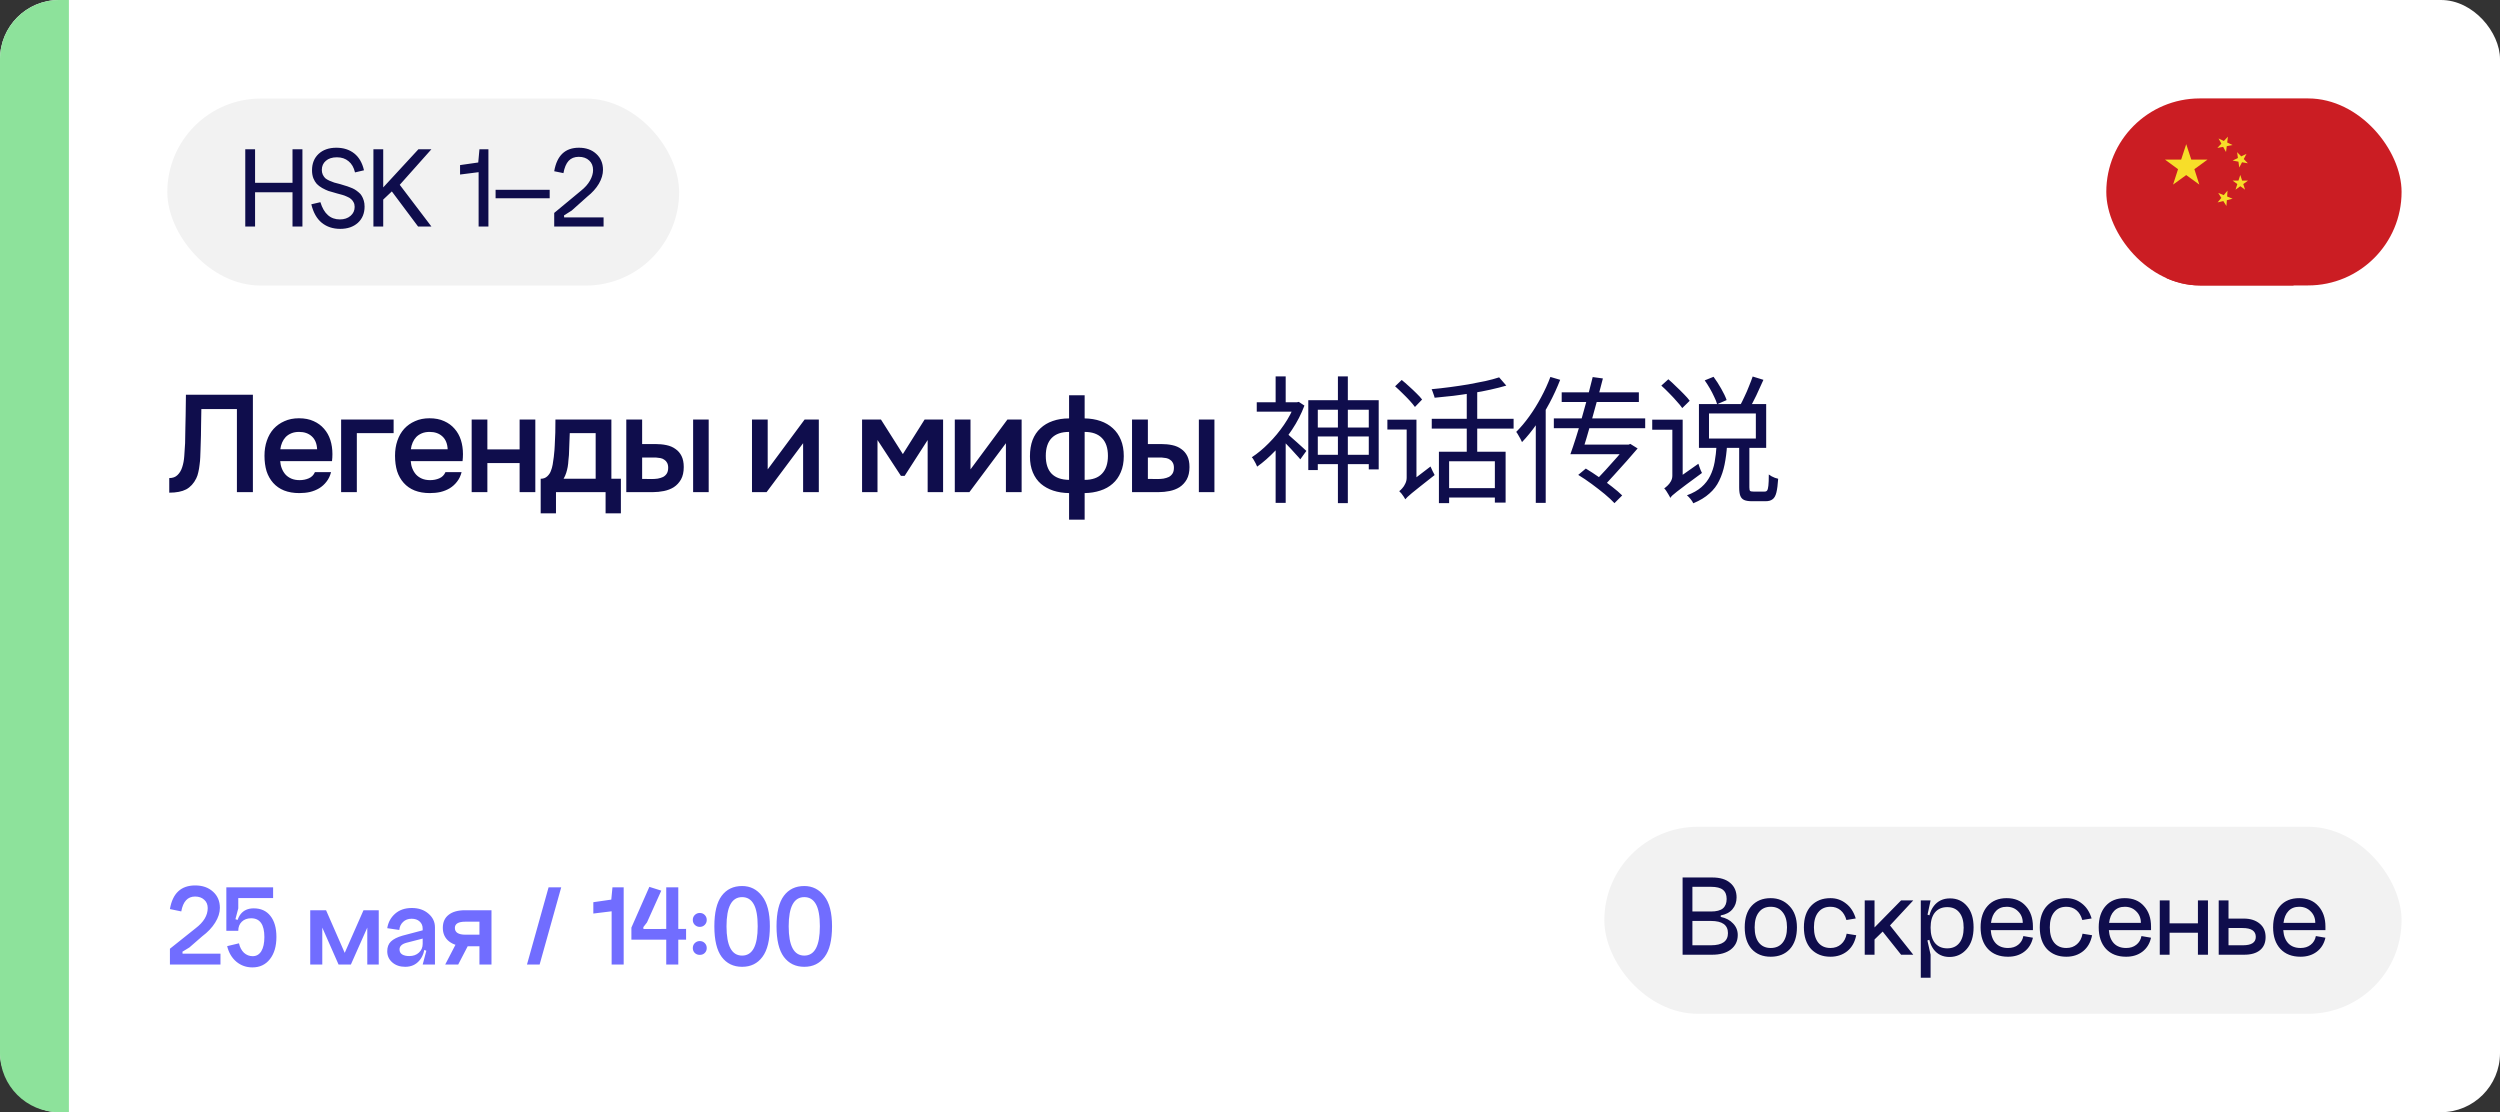 <?xml version="1.0" encoding="UTF-8"?> <svg xmlns="http://www.w3.org/2000/svg" width="254" height="113" viewBox="0 0 254 113" fill="none"><rect x="0" y="0" width="254" height="113" fill="#333333" stroke="none"/><rect width="254" height="113" rx="6" fill="white"></rect><g clip-path="url(#clip0_6144_9761)"><rect x="214" y="10" width="30" height="19" rx="9.5" fill="#CB1D23"></rect><g clip-path="url(#clip1_6144_9761)"><path d="M234.071 28.071C237.976 24.166 237.976 17.834 234.071 13.929C230.165 10.024 223.834 10.024 219.928 13.929C216.023 17.834 216.023 24.166 219.928 28.071C223.834 31.976 230.165 31.976 234.071 28.071Z" fill="#CB1D23"></path><path d="M220.784 18.755L221.289 17.189L219.962 16.215L221.607 16.212L222.121 14.648L222.632 16.212L224.279 16.218L222.949 17.189L223.452 18.755L222.119 17.787L220.784 18.755Z" fill="#F7DE29"></path><path d="M225.373 19.6L225.93 19.826L226.316 19.365L226.275 19.963L226.83 20.189L226.249 20.337L226.205 20.928L225.887 20.424L225.307 20.565L225.689 20.108L225.373 19.6Z" fill="#F7DE29"></path><path d="M228.382 16.59L227.791 16.486L227.508 17.016L227.425 16.424L226.834 16.314L227.372 16.054L227.29 15.459L227.708 15.888L228.246 15.628L227.965 16.158L228.382 16.59Z" fill="#F7DE29"></path><path d="M227.13 19.271L227.312 18.701L226.829 18.347H227.429L227.613 17.777L227.8 18.347H228.4L227.916 18.701L228.098 19.271L227.613 18.92L227.13 19.271Z" fill="#F7DE29"></path><path d="M225.403 14.069L225.946 14.323L226.355 13.884L226.284 14.479L226.826 14.736L226.239 14.849L226.164 15.444L225.872 14.921L225.285 15.03L225.692 14.592L225.403 14.069Z" fill="#F7DE29"></path></g></g><path d="M0 6C0 2.686 2.686 0 6 0H7V113H6C2.686 113 0 110.314 0 107V6Z" fill="#8DE29B"></path><path d="M24.07 50V41.558H20.458C20.449 41.847 20.444 42.113 20.444 42.356C20.444 42.589 20.439 42.865 20.43 43.182C20.43 43.499 20.425 43.859 20.416 44.26C20.407 44.661 20.393 45.128 20.374 45.66C20.374 45.912 20.365 46.173 20.346 46.444C20.337 46.705 20.313 46.967 20.276 47.228C20.248 47.489 20.206 47.737 20.15 47.97C20.103 48.203 20.033 48.413 19.94 48.6C19.688 49.113 19.347 49.487 18.918 49.72C18.489 49.944 17.915 50.056 17.196 50.056V48.572C17.551 48.572 17.831 48.469 18.036 48.264C18.251 48.059 18.409 47.793 18.512 47.466C18.624 47.13 18.694 46.752 18.722 46.332C18.759 45.903 18.787 45.469 18.806 45.03C18.815 44.433 18.825 43.905 18.834 43.448C18.843 42.981 18.853 42.557 18.862 42.174C18.871 41.791 18.876 41.437 18.876 41.11C18.876 40.774 18.881 40.438 18.89 40.102H25.694V50H24.07ZM28.468 46.85C28.486 47.121 28.542 47.373 28.636 47.606C28.729 47.839 28.855 48.045 29.014 48.222C29.172 48.39 29.368 48.525 29.602 48.628C29.844 48.731 30.124 48.782 30.442 48.782C30.778 48.782 31.086 48.721 31.366 48.6C31.655 48.479 31.865 48.269 31.996 47.97H33.634C33.54 48.343 33.386 48.665 33.172 48.936C32.966 49.207 32.719 49.431 32.43 49.608C32.15 49.776 31.837 49.902 31.492 49.986C31.156 50.061 30.796 50.098 30.414 50.098C29.826 50.098 29.308 50.009 28.86 49.832C28.421 49.655 28.052 49.398 27.754 49.062C27.455 48.726 27.231 48.329 27.082 47.872C26.942 47.405 26.872 46.883 26.872 46.304C26.872 45.744 26.951 45.235 27.11 44.778C27.268 44.311 27.497 43.91 27.796 43.574C28.104 43.238 28.472 42.977 28.902 42.79C29.331 42.594 29.821 42.496 30.372 42.496C30.95 42.496 31.45 42.594 31.87 42.79C32.29 42.977 32.64 43.233 32.92 43.56C33.209 43.887 33.424 44.269 33.564 44.708C33.704 45.147 33.774 45.623 33.774 46.136C33.774 46.379 33.76 46.617 33.732 46.85H28.468ZM32.22 45.646C32.192 45.067 32.01 44.629 31.674 44.33C31.347 44.031 30.918 43.882 30.386 43.882C30.087 43.882 29.826 43.929 29.602 44.022C29.378 44.115 29.186 44.241 29.028 44.4C28.878 44.559 28.757 44.745 28.664 44.96C28.57 45.175 28.51 45.403 28.482 45.646H32.22ZM34.658 50V42.622H39.992V44.008H36.254V50H34.658ZM41.731 46.85C41.749 47.121 41.805 47.373 41.899 47.606C41.992 47.839 42.118 48.045 42.277 48.222C42.435 48.39 42.631 48.525 42.865 48.628C43.107 48.731 43.387 48.782 43.705 48.782C44.041 48.782 44.349 48.721 44.629 48.6C44.918 48.479 45.128 48.269 45.259 47.97H46.897C46.803 48.343 46.649 48.665 46.435 48.936C46.229 49.207 45.982 49.431 45.693 49.608C45.413 49.776 45.1 49.902 44.755 49.986C44.419 50.061 44.059 50.098 43.677 50.098C43.089 50.098 42.571 50.009 42.123 49.832C41.684 49.655 41.315 49.398 41.017 49.062C40.718 48.726 40.494 48.329 40.345 47.872C40.205 47.405 40.135 46.883 40.135 46.304C40.135 45.744 40.214 45.235 40.373 44.778C40.531 44.311 40.76 43.91 41.059 43.574C41.367 43.238 41.735 42.977 42.165 42.79C42.594 42.594 43.084 42.496 43.635 42.496C44.213 42.496 44.713 42.594 45.133 42.79C45.553 42.977 45.903 43.233 46.183 43.56C46.472 43.887 46.687 44.269 46.827 44.708C46.967 45.147 47.037 45.623 47.037 46.136C47.037 46.379 47.023 46.617 46.995 46.85H41.731ZM45.483 45.646C45.455 45.067 45.273 44.629 44.937 44.33C44.61 44.031 44.181 43.882 43.649 43.882C43.35 43.882 43.089 43.929 42.865 44.022C42.641 44.115 42.449 44.241 42.291 44.4C42.141 44.559 42.02 44.745 41.927 44.96C41.833 45.175 41.773 45.403 41.745 45.646H45.483ZM47.921 50V42.622H49.517V45.66H52.793V42.622H54.389V50H52.793V47.046H49.517V50H47.921ZM56.362 45.254C56.39 44.806 56.409 44.372 56.418 43.952C56.427 43.523 56.432 43.079 56.432 42.622H62.116V48.642H63.082V52.156H61.528V50H56.488V52.156H54.934V48.642C55.205 48.642 55.429 48.558 55.606 48.39C55.793 48.213 55.919 48.017 55.984 47.802C56.049 47.653 56.105 47.452 56.152 47.2C56.199 46.939 56.236 46.682 56.264 46.43C56.292 46.178 56.315 45.945 56.334 45.73C56.353 45.515 56.362 45.357 56.362 45.254ZM60.52 44.008H57.888C57.869 44.344 57.855 44.708 57.846 45.1C57.837 45.492 57.823 45.87 57.804 46.234C57.785 46.411 57.767 46.603 57.748 46.808C57.739 47.013 57.715 47.223 57.678 47.438C57.641 47.643 57.589 47.849 57.524 48.054C57.459 48.259 57.37 48.455 57.258 48.642H60.52V44.008ZM63.631 42.622H65.241V45.114H66.571C66.982 45.114 67.364 45.151 67.719 45.226C68.074 45.301 68.377 45.431 68.629 45.618C68.89 45.795 69.096 46.033 69.245 46.332C69.394 46.631 69.469 47.004 69.469 47.452C69.469 47.956 69.376 48.376 69.189 48.712C69.002 49.039 68.76 49.3 68.461 49.496C68.162 49.683 67.826 49.813 67.453 49.888C67.08 49.963 66.711 50 66.347 50H63.631V42.622ZM70.421 50V42.622H72.003V50H70.421ZM66.207 48.67C66.412 48.67 66.618 48.656 66.823 48.628C67.028 48.591 67.21 48.535 67.369 48.46C67.528 48.376 67.654 48.259 67.747 48.11C67.84 47.961 67.887 47.765 67.887 47.522C67.887 47.317 67.85 47.149 67.775 47.018C67.71 46.887 67.616 46.785 67.495 46.71C67.383 46.626 67.252 46.57 67.103 46.542C66.954 46.514 66.804 46.495 66.655 46.486H65.241V48.656L66.207 48.67ZM77.886 50H76.402V42.622H77.998V47.69L81.75 42.622H83.192V50H81.596V45.03C81.586 45.049 80.35 46.705 77.886 50ZM87.586 42.622H89.504L91.73 46.136L93.942 42.622H95.818V50H94.25V44.708L91.912 48.348H91.534L89.154 44.708V50H87.586V42.622ZM98.491 50H97.007V42.622H98.603V47.69L102.355 42.622H103.797V50H102.201V45.03C102.191 45.049 100.955 46.705 98.491 50ZM108.618 40.158H110.2V42.51C110.788 42.519 111.325 42.608 111.81 42.776C112.295 42.944 112.711 43.187 113.056 43.504C113.411 43.821 113.686 44.218 113.882 44.694C114.078 45.161 114.176 45.711 114.176 46.346C114.176 46.971 114.073 47.517 113.868 47.984C113.672 48.451 113.397 48.838 113.042 49.146C112.697 49.454 112.277 49.687 111.782 49.846C111.297 50.005 110.769 50.089 110.2 50.098V52.8H108.618V50.098C108.03 50.089 107.493 50.005 107.008 49.846C106.532 49.687 106.117 49.459 105.762 49.16C105.407 48.852 105.132 48.465 104.936 47.998C104.74 47.531 104.642 46.99 104.642 46.374C104.642 45.739 104.731 45.184 104.908 44.708C105.095 44.232 105.361 43.835 105.706 43.518C106.051 43.191 106.467 42.944 106.952 42.776C107.447 42.599 108.002 42.51 108.618 42.51V40.158ZM110.2 48.754C110.984 48.754 111.572 48.544 111.964 48.124C112.365 47.704 112.566 47.102 112.566 46.318C112.566 45.515 112.361 44.909 111.95 44.498C111.549 44.087 110.965 43.882 110.2 43.882V48.754ZM108.618 43.882C107.843 43.882 107.255 44.087 106.854 44.498C106.453 44.909 106.252 45.515 106.252 46.318C106.252 47.111 106.448 47.713 106.84 48.124C107.241 48.535 107.834 48.745 108.618 48.754V43.882ZM115.014 42.622H116.624V45.114H117.954C118.364 45.114 118.747 45.151 119.102 45.226C119.456 45.301 119.76 45.431 120.012 45.618C120.273 45.795 120.478 46.033 120.628 46.332C120.777 46.631 120.852 47.004 120.852 47.452C120.852 47.956 120.758 48.376 120.572 48.712C120.385 49.039 120.142 49.3 119.844 49.496C119.545 49.683 119.209 49.813 118.836 49.888C118.462 49.963 118.094 50 117.73 50H115.014V42.622ZM121.804 50V42.622H123.386V50H121.804ZM117.59 48.67C117.795 48.67 118 48.656 118.206 48.628C118.411 48.591 118.593 48.535 118.752 48.46C118.91 48.376 119.036 48.259 119.13 48.11C119.223 47.961 119.27 47.765 119.27 47.522C119.27 47.317 119.232 47.149 119.158 47.018C119.092 46.887 118.999 46.785 118.878 46.71C118.766 46.626 118.635 46.57 118.486 46.542C118.336 46.514 118.187 46.495 118.038 46.486H116.624V48.656L117.59 48.67ZM133.44 43.434H139.586V44.344H133.44V43.434ZM133.426 46.206H139.74V47.158H133.426V46.206ZM135.932 38.24H136.94V51.12H135.932V38.24ZM132.922 40.662H140.076V47.69H139.068V41.628H133.888V47.76H132.922V40.662ZM127.686 40.872H131.914V41.824H127.686V40.872ZM129.604 38.24H130.626V41.348H129.604V38.24ZM130.738 44.05C130.841 44.115 130.981 44.232 131.158 44.4C131.345 44.559 131.546 44.736 131.76 44.932C131.975 45.119 132.171 45.296 132.348 45.464C132.526 45.623 132.652 45.739 132.726 45.814L132.11 46.668C132.008 46.537 131.868 46.379 131.69 46.192C131.522 46.005 131.34 45.805 131.144 45.59C130.948 45.375 130.762 45.179 130.584 45.002C130.407 44.825 130.262 44.68 130.15 44.568L130.738 44.05ZM131.55 40.872H131.76L131.956 40.83L132.53 41.208C132.213 42.057 131.793 42.874 131.27 43.658C130.757 44.433 130.192 45.142 129.576 45.786C128.96 46.43 128.344 46.971 127.728 47.41C127.691 47.307 127.64 47.195 127.574 47.074C127.509 46.953 127.444 46.836 127.378 46.724C127.313 46.603 127.248 46.514 127.182 46.458C127.77 46.075 128.344 45.599 128.904 45.03C129.474 44.461 129.992 43.835 130.458 43.154C130.925 42.473 131.289 41.782 131.55 41.082V40.872ZM129.604 45.072L130.626 43.826V51.092H129.604V45.072ZM152.312 38.338L153.04 39.178C152.564 39.318 152.032 39.453 151.444 39.584C150.866 39.715 150.254 39.831 149.61 39.934C148.966 40.037 148.318 40.13 147.664 40.214C147.011 40.289 146.376 40.354 145.76 40.41C145.732 40.289 145.686 40.144 145.62 39.976C145.564 39.799 145.508 39.654 145.452 39.542C146.059 39.486 146.68 39.416 147.314 39.332C147.949 39.248 148.574 39.155 149.19 39.052C149.806 38.94 150.38 38.828 150.912 38.716C151.454 38.595 151.92 38.469 152.312 38.338ZM145.466 42.552H153.782V43.546H145.466V42.552ZM146.194 45.898H152.97V51.064H151.878V46.864H147.23V51.12H146.194V45.898ZM146.768 49.594H152.368V50.546H146.768V49.594ZM149.022 39.486H150.086V46.444H149.022V39.486ZM141.742 39.248L142.414 38.604C142.657 38.8 142.909 39.019 143.17 39.262C143.432 39.495 143.679 39.729 143.912 39.962C144.155 40.195 144.346 40.405 144.486 40.592L143.758 41.348C143.618 41.152 143.436 40.933 143.212 40.69C142.988 40.447 142.746 40.2 142.484 39.948C142.232 39.696 141.985 39.463 141.742 39.248ZM142.778 50.728L142.568 49.748L142.834 49.314L145.34 47.396C145.396 47.527 145.466 47.681 145.55 47.858C145.634 48.035 145.704 48.171 145.76 48.264C145.163 48.731 144.678 49.113 144.304 49.412C143.94 49.701 143.656 49.93 143.45 50.098C143.245 50.266 143.096 50.397 143.002 50.49C142.909 50.583 142.834 50.663 142.778 50.728ZM140.958 42.636H143.45V43.644H140.958V42.636ZM142.778 50.728C142.741 50.653 142.685 50.56 142.61 50.448C142.545 50.345 142.47 50.243 142.386 50.14C142.302 50.037 142.228 49.958 142.162 49.902C142.256 49.837 142.358 49.739 142.47 49.608C142.592 49.477 142.694 49.319 142.778 49.132C142.872 48.945 142.918 48.745 142.918 48.53V42.636H143.912V49.398C143.912 49.398 143.852 49.449 143.73 49.552C143.618 49.645 143.488 49.767 143.338 49.916C143.198 50.056 143.068 50.201 142.946 50.35C142.834 50.499 142.778 50.625 142.778 50.728ZM157.52 38.296L158.514 38.59C158.206 39.383 157.847 40.167 157.436 40.942C157.026 41.707 156.582 42.431 156.106 43.112C155.63 43.793 155.14 44.395 154.636 44.918C154.599 44.834 154.548 44.727 154.482 44.596C154.417 44.465 154.342 44.335 154.258 44.204C154.184 44.064 154.114 43.957 154.048 43.882C154.506 43.425 154.949 42.897 155.378 42.3C155.808 41.703 156.204 41.063 156.568 40.382C156.942 39.691 157.259 38.996 157.52 38.296ZM156.036 41.894L157.03 40.886L157.044 40.9V51.092H156.036V41.894ZM160.432 45.17H165.626V46.15H160.432V45.17ZM165.276 45.17H165.472L165.64 45.1L166.382 45.562C166.056 45.945 165.687 46.369 165.276 46.836C164.866 47.303 164.441 47.774 164.002 48.25C163.573 48.717 163.158 49.169 162.756 49.608L161.888 49.076C162.29 48.656 162.705 48.213 163.134 47.746C163.564 47.279 163.965 46.831 164.338 46.402C164.721 45.963 165.034 45.595 165.276 45.296V45.17ZM161.818 38.31L162.854 38.45C162.696 39.075 162.523 39.738 162.336 40.438C162.15 41.129 161.958 41.824 161.762 42.524C161.566 43.224 161.375 43.887 161.188 44.512C161.002 45.137 160.829 45.683 160.67 46.15H159.55C159.728 45.655 159.919 45.086 160.124 44.442C160.33 43.798 160.53 43.121 160.726 42.412C160.932 41.703 161.128 40.998 161.314 40.298C161.501 39.589 161.669 38.926 161.818 38.31ZM158.668 39.864H166.508V40.844H158.668V39.864ZM157.87 42.51H167.152V43.504H157.87V42.51ZM160.348 48.25L161.118 47.606C161.566 47.877 162.024 48.175 162.49 48.502C162.966 48.829 163.405 49.151 163.806 49.468C164.217 49.785 164.553 50.075 164.814 50.336L164.03 51.12C163.778 50.849 163.447 50.541 163.036 50.196C162.626 49.86 162.187 49.519 161.72 49.174C161.254 48.829 160.796 48.521 160.348 48.25ZM168.79 39.178L169.504 38.534C169.756 38.749 170.018 38.991 170.288 39.262C170.568 39.523 170.83 39.78 171.072 40.032C171.324 40.284 171.525 40.513 171.674 40.718L170.918 41.46C170.778 41.255 170.587 41.021 170.344 40.76C170.111 40.489 169.854 40.214 169.574 39.934C169.304 39.654 169.042 39.402 168.79 39.178ZM167.866 42.636H170.512V43.658H167.866V42.636ZM169.7 50.588L169.476 49.524L169.77 49.076L172.556 47.116C172.594 47.219 172.631 47.331 172.668 47.452C172.706 47.564 172.748 47.676 172.794 47.788C172.841 47.9 172.883 47.989 172.92 48.054C172.258 48.53 171.726 48.922 171.324 49.23C170.923 49.529 170.61 49.767 170.386 49.944C170.172 50.112 170.013 50.243 169.91 50.336C169.817 50.429 169.747 50.513 169.7 50.588ZM169.7 50.588C169.663 50.495 169.607 50.387 169.532 50.266C169.467 50.145 169.392 50.023 169.308 49.902C169.234 49.781 169.159 49.687 169.084 49.622C169.178 49.557 169.29 49.463 169.42 49.342C169.551 49.221 169.663 49.076 169.756 48.908C169.859 48.731 169.91 48.539 169.91 48.334V42.636H170.96V49.3C170.96 49.3 170.918 49.333 170.834 49.398C170.75 49.454 170.643 49.533 170.512 49.636C170.391 49.729 170.265 49.832 170.134 49.944C170.013 50.056 169.91 50.168 169.826 50.28C169.742 50.392 169.7 50.495 169.7 50.588ZM173.2 38.646L174.096 38.282C174.367 38.646 174.628 39.052 174.88 39.5C175.132 39.939 175.314 40.321 175.426 40.648L174.46 41.068C174.404 40.853 174.306 40.606 174.166 40.326C174.036 40.037 173.886 39.747 173.718 39.458C173.55 39.169 173.378 38.898 173.2 38.646ZM178.072 38.254L179.164 38.59C178.94 39.103 178.698 39.635 178.436 40.186C178.175 40.727 177.928 41.194 177.694 41.586L176.77 41.236C176.92 40.965 177.074 40.657 177.232 40.312C177.4 39.967 177.554 39.612 177.694 39.248C177.844 38.884 177.97 38.553 178.072 38.254ZM173.634 42.006V44.554H178.394V42.006H173.634ZM172.612 41.054H179.444V45.506H172.612V41.054ZM174.404 45.254H175.468C175.422 45.954 175.338 46.603 175.216 47.2C175.095 47.797 174.913 48.343 174.67 48.838C174.437 49.333 174.106 49.767 173.676 50.14C173.256 50.523 172.71 50.854 172.038 51.134C171.982 51.003 171.889 50.859 171.758 50.7C171.628 50.541 171.506 50.415 171.394 50.322C172.001 50.098 172.491 49.823 172.864 49.496C173.247 49.16 173.541 48.782 173.746 48.362C173.961 47.933 174.115 47.461 174.208 46.948C174.302 46.425 174.367 45.861 174.404 45.254ZM176.7 45.184H177.736V49.51C177.736 49.697 177.76 49.818 177.806 49.874C177.862 49.921 177.974 49.944 178.142 49.944C178.18 49.944 178.25 49.944 178.352 49.944C178.455 49.944 178.567 49.944 178.688 49.944C178.819 49.944 178.94 49.944 179.052 49.944C179.164 49.944 179.244 49.944 179.29 49.944C179.402 49.944 179.486 49.907 179.542 49.832C179.598 49.757 179.64 49.594 179.668 49.342C179.696 49.09 179.71 48.712 179.71 48.208C179.794 48.264 179.888 48.325 179.99 48.39C180.102 48.446 180.214 48.497 180.326 48.544C180.448 48.581 180.56 48.614 180.662 48.642C180.625 49.239 180.564 49.706 180.48 50.042C180.396 50.378 180.266 50.607 180.088 50.728C179.92 50.859 179.687 50.924 179.388 50.924C179.342 50.924 179.253 50.924 179.122 50.924C178.992 50.924 178.847 50.924 178.688 50.924C178.539 50.924 178.399 50.924 178.268 50.924C178.138 50.924 178.044 50.924 177.988 50.924C177.652 50.924 177.391 50.882 177.204 50.798C177.018 50.714 176.887 50.569 176.812 50.364C176.738 50.168 176.7 49.888 176.7 49.524V45.184Z" fill="#0F0D4C"></path><rect x="17" y="10.013" width="52" height="19" rx="9.5" fill="#F2F2F2"></rect><path d="M25.411 18.573H30.103V19.533H25.411V18.573ZM29.719 15.165H30.727V23.013H29.719V15.165ZM24.919 15.165H25.915V23.013H24.919V15.165ZM37.041 20.985C37.041 21.673 36.813 22.225 36.358 22.641C35.901 23.049 35.306 23.253 34.569 23.253C33.825 23.253 33.197 23.045 32.685 22.629C32.181 22.213 31.829 21.589 31.63 20.757L32.553 20.541C32.906 21.709 33.566 22.293 34.533 22.293C34.974 22.293 35.334 22.173 35.614 21.933C35.894 21.693 36.033 21.389 36.033 21.021C36.033 20.845 35.998 20.689 35.925 20.553C35.853 20.417 35.77 20.309 35.673 20.229C35.586 20.141 35.446 20.057 35.254 19.977C35.062 19.889 34.901 19.829 34.773 19.797C34.645 19.757 34.453 19.705 34.197 19.641C34.142 19.625 34.102 19.613 34.078 19.605C33.797 19.533 33.562 19.465 33.37 19.401C33.178 19.329 32.965 19.229 32.733 19.101C32.51 18.973 32.325 18.833 32.181 18.681C32.045 18.529 31.93 18.337 31.834 18.105C31.745 17.865 31.701 17.597 31.701 17.301C31.701 16.605 31.925 16.049 32.373 15.633C32.822 15.217 33.422 15.009 34.173 15.009C34.894 15.009 35.498 15.201 35.986 15.585C36.474 15.969 36.806 16.541 36.981 17.301L36.069 17.517C35.95 17.013 35.73 16.633 35.41 16.377C35.097 16.113 34.706 15.981 34.233 15.981C33.754 15.981 33.377 16.101 33.105 16.341C32.834 16.573 32.697 16.881 32.697 17.265C32.697 17.441 32.73 17.601 32.794 17.745C32.865 17.889 32.95 18.009 33.045 18.105C33.15 18.193 33.289 18.277 33.465 18.357C33.65 18.437 33.813 18.501 33.958 18.549C34.109 18.597 34.309 18.649 34.557 18.705C34.766 18.769 34.934 18.821 35.062 18.861C35.19 18.893 35.353 18.949 35.553 19.029C35.754 19.101 35.913 19.173 36.033 19.245C36.154 19.317 36.285 19.413 36.429 19.533C36.574 19.645 36.681 19.769 36.754 19.905C36.834 20.033 36.901 20.189 36.958 20.373C37.014 20.557 37.041 20.761 37.041 20.985ZM37.939 15.165H38.935V19.041L42.511 15.165H43.831L40.615 18.777L43.831 23.013H42.475L39.811 19.449L38.935 20.277V23.013H37.939V15.165ZM49.623 23.013H48.627V17.493L46.742 17.733V16.773L48.59 16.509L48.711 15.165H49.623V23.013ZM50.352 19.281H55.848V20.145H50.352V19.281ZM57.304 21.885L57.316 22.089H61.324V23.013H56.308V21.633L59.044 19.365C59.436 19.053 59.736 18.713 59.944 18.345C60.152 17.977 60.256 17.621 60.256 17.277C60.256 16.869 60.124 16.545 59.86 16.305C59.596 16.057 59.244 15.933 58.804 15.933C58.372 15.933 58.028 16.069 57.772 16.341C57.524 16.613 57.348 17.029 57.244 17.589L56.308 17.397C56.58 15.805 57.416 15.009 58.816 15.009C59.544 15.009 60.132 15.217 60.58 15.633C61.036 16.049 61.264 16.589 61.264 17.253C61.264 17.717 61.124 18.189 60.844 18.669C60.564 19.141 60.172 19.577 59.668 19.977L58.084 21.393L57.304 21.885Z" fill="#0F0D4C"></path><path d="M18.536 96.692L18.548 96.896H22.4V98H17.264V96.392L19.868 94.316C20.692 93.692 21.104 93.008 21.104 92.264C21.104 91.904 20.984 91.62 20.744 91.412C20.512 91.196 20.204 91.088 19.82 91.088C19.068 91.088 18.6 91.592 18.416 92.6L17.264 92.36C17.536 90.76 18.392 89.96 19.832 89.96C20.576 89.96 21.18 90.172 21.644 90.596C22.108 91.012 22.34 91.56 22.34 92.24C22.34 92.728 22.18 93.228 21.86 93.74C21.548 94.244 21.108 94.708 20.54 95.132L19.244 96.26L18.536 96.692ZM22.996 94.568V90.152L24.208 90.2V92.288L23.92 93.392L24.208 93.488V94.568H22.996ZM22.996 90.152H27.748V91.244H23.128L22.996 90.152ZM24.208 94.568L23.992 94.556C23.992 93.828 24.144 93.268 24.448 92.876C24.76 92.484 25.204 92.288 25.78 92.288C26.508 92.288 27.072 92.544 27.472 93.056C27.88 93.568 28.084 94.28 28.084 95.192C28.084 96.136 27.864 96.888 27.424 97.448C26.984 98.008 26.392 98.288 25.648 98.288C25.024 98.288 24.48 98.096 24.016 97.712C23.552 97.32 23.24 96.792 23.08 96.128L24.28 95.84C24.368 96.24 24.536 96.56 24.784 96.8C25.04 97.032 25.336 97.148 25.672 97.148C26.048 97.148 26.34 96.98 26.548 96.644C26.756 96.3 26.86 95.82 26.86 95.204C26.86 93.932 26.412 93.296 25.516 93.296C25.124 93.296 24.808 93.412 24.568 93.644C24.328 93.876 24.208 94.184 24.208 94.568ZM35.648 98H34.4L32.744 94.244V98H31.52V92.48H33.128L35.024 96.812L36.932 92.48H38.48V98H37.316V94.244L35.648 98ZM40.592 96.464C40.592 96.688 40.68 96.856 40.856 96.968C41.04 97.08 41.28 97.136 41.576 97.136C41.984 97.136 42.312 97.02 42.56 96.788C42.816 96.556 42.944 96.26 42.944 95.9H43.16C43.16 96.604 42.976 97.168 42.608 97.592C42.248 98.016 41.768 98.228 41.168 98.228C40.64 98.228 40.204 98.08 39.86 97.784C39.516 97.488 39.344 97.108 39.344 96.644C39.344 96.228 39.468 95.9 39.716 95.66C39.972 95.412 40.368 95.212 40.904 95.06L42.944 94.52V95.36L41.312 95.78C40.832 95.908 40.592 96.136 40.592 96.464ZM44.192 98H42.944L43.316 96.596L42.944 96.44V94.352C42.944 94.048 42.84 93.804 42.632 93.62C42.432 93.436 42.16 93.344 41.816 93.344C41.464 93.344 41.176 93.452 40.952 93.668C40.728 93.876 40.6 94.148 40.568 94.484L39.344 94.304C39.44 93.704 39.708 93.212 40.148 92.828C40.588 92.444 41.152 92.252 41.84 92.252C42.528 92.252 43.092 92.444 43.532 92.828C43.972 93.204 44.192 93.668 44.192 94.22V98ZM45.231 98L46.503 95.552H47.823L46.551 98H45.231ZM48.711 93.644H47.271C46.567 93.644 46.215 93.856 46.215 94.28C46.215 94.736 46.575 94.964 47.295 94.964H48.711V93.644ZM48.711 98V96.14H47.295C46.607 96.14 46.051 95.976 45.627 95.648C45.203 95.312 44.991 94.852 44.991 94.268C44.991 93.692 45.187 93.252 45.579 92.948C45.971 92.636 46.527 92.48 47.247 92.48H49.935V98H48.711ZM55.736 90.152H57.02L54.824 98H53.54L55.736 90.152ZM63.366 98H62.142V92.588L60.282 92.816V91.664L62.106 91.4L62.226 90.152H63.366V98ZM67.186 90.488L65.734 93.716L65.362 94.196L65.374 94.388L69.706 94.376V95.468H64.15V94.244L65.974 90.104L67.186 90.488ZM68.914 98H67.69V90.152H68.914V98ZM70.593 93.968C70.457 93.832 70.389 93.664 70.389 93.464C70.389 93.264 70.457 93.096 70.593 92.96C70.737 92.824 70.905 92.756 71.097 92.756C71.297 92.756 71.465 92.824 71.601 92.96C71.737 93.096 71.805 93.264 71.805 93.464C71.805 93.664 71.737 93.832 71.601 93.968C71.465 94.104 71.297 94.172 71.097 94.172C70.905 94.172 70.737 94.104 70.593 93.968ZM70.593 96.824C70.457 96.688 70.389 96.52 70.389 96.32C70.389 96.12 70.457 95.952 70.593 95.816C70.737 95.68 70.905 95.612 71.097 95.612C71.297 95.612 71.465 95.68 71.601 95.816C71.737 95.952 71.805 96.12 71.805 96.32C71.805 96.52 71.737 96.688 71.601 96.824C71.473 96.952 71.305 97.016 71.097 97.016C70.897 97.016 70.729 96.952 70.593 96.824ZM73.814 94.112C73.814 96.096 74.342 97.088 75.398 97.088C76.454 97.088 76.982 96.096 76.982 94.112C76.982 93.08 76.846 92.328 76.574 91.856C76.31 91.384 75.918 91.148 75.398 91.148C74.342 91.148 73.814 92.136 73.814 94.112ZM73.322 97.22C72.826 96.548 72.578 95.512 72.578 94.112C72.578 92.712 72.826 91.68 73.322 91.016C73.818 90.352 74.51 90.02 75.398 90.02C76.23 90.02 76.906 90.36 77.426 91.04C77.954 91.712 78.218 92.736 78.218 94.112C78.218 95.512 77.966 96.548 77.462 97.22C76.966 97.892 76.278 98.228 75.398 98.228C74.518 98.228 73.826 97.892 73.322 97.22ZM80.131 94.112C80.131 96.096 80.659 97.088 81.715 97.088C82.771 97.088 83.299 96.096 83.299 94.112C83.299 93.08 83.163 92.328 82.891 91.856C82.627 91.384 82.235 91.148 81.715 91.148C80.659 91.148 80.131 92.136 80.131 94.112ZM79.639 97.22C79.143 96.548 78.895 95.512 78.895 94.112C78.895 92.712 79.143 91.68 79.639 91.016C80.135 90.352 80.827 90.02 81.715 90.02C82.547 90.02 83.223 90.36 83.743 91.04C84.271 91.712 84.535 92.736 84.535 94.112C84.535 95.512 84.283 96.548 83.779 97.22C83.283 97.892 82.595 98.228 81.715 98.228C80.835 98.228 80.143 97.892 79.639 97.22Z" fill="#716DFF"></path><rect x="163" y="84" width="81" height="19" rx="9.5" fill="#F2F2F2"></rect><path d="M171.948 96.04H173.832C174.984 96.04 175.56 95.628 175.56 94.804C175.56 93.98 174.984 93.568 173.832 93.568H171.948V96.04ZM171.948 92.608H173.832C174.384 92.608 174.788 92.504 175.044 92.296C175.3 92.08 175.428 91.76 175.428 91.336C175.428 90.912 175.3 90.6 175.044 90.4C174.796 90.2 174.392 90.1 173.832 90.1H171.948V92.608ZM174.828 93.004V93.16C175.348 93.264 175.764 93.484 176.076 93.82C176.396 94.148 176.556 94.54 176.556 94.996C176.556 95.604 176.324 96.092 175.86 96.46C175.396 96.82 174.764 97 173.964 97H170.952V89.152H173.964C174.756 89.152 175.364 89.336 175.788 89.704C176.22 90.064 176.436 90.556 176.436 91.18C176.436 91.652 176.296 92.052 176.016 92.38C175.736 92.708 175.34 92.916 174.828 93.004ZM178.272 94.216C178.272 94.888 178.416 95.408 178.704 95.776C178.992 96.136 179.392 96.316 179.904 96.316C180.424 96.316 180.828 96.136 181.116 95.776C181.412 95.408 181.56 94.888 181.56 94.216C181.56 93.552 181.412 93.04 181.116 92.68C180.828 92.312 180.424 92.128 179.904 92.128C179.392 92.128 178.992 92.312 178.704 92.68C178.416 93.04 178.272 93.552 178.272 94.216ZM177.264 94.216C177.264 93.272 177.5 92.544 177.972 92.032C178.452 91.512 179.096 91.252 179.904 91.252C180.664 91.252 181.296 91.516 181.8 92.044C182.312 92.572 182.568 93.296 182.568 94.216C182.568 95.16 182.328 95.896 181.848 96.424C181.368 96.944 180.72 97.204 179.904 97.204C179.096 97.204 178.452 96.944 177.972 96.424C177.5 95.896 177.264 95.16 177.264 94.216ZM188.544 93.316L187.596 93.472C187.476 93.04 187.276 92.708 186.996 92.476C186.716 92.244 186.376 92.128 185.976 92.128C185.448 92.128 185.036 92.312 184.74 92.68C184.444 93.04 184.296 93.552 184.296 94.216C184.296 94.888 184.444 95.408 184.74 95.776C185.036 96.136 185.448 96.316 185.976 96.316C186.408 96.316 186.768 96.188 187.056 95.932C187.352 95.676 187.54 95.32 187.62 94.864L188.592 95.02C188.456 95.716 188.152 96.256 187.68 96.64C187.208 97.016 186.64 97.204 185.976 97.204C185.16 97.204 184.504 96.944 184.008 96.424C183.52 95.896 183.276 95.16 183.276 94.216C183.276 93.28 183.52 92.552 184.008 92.032C184.504 91.512 185.16 91.252 185.976 91.252C186.568 91.252 187.092 91.432 187.548 91.792C188.012 92.144 188.344 92.652 188.544 93.316ZM189.456 91.48H190.452V94.228L193.152 91.48H194.388L192.024 94.024L194.388 97H193.152L191.28 94.648L190.452 95.452V97H189.456V91.48ZM196.148 94.252C196.148 94.924 196.296 95.444 196.592 95.812C196.896 96.172 197.312 96.352 197.84 96.352C198.368 96.352 198.776 96.172 199.064 95.812C199.36 95.444 199.508 94.924 199.508 94.252C199.508 93.58 199.36 93.064 199.064 92.704C198.776 92.344 198.368 92.164 197.84 92.164C197.312 92.164 196.896 92.344 196.592 92.704C196.296 93.064 196.148 93.58 196.148 94.252ZM195.884 94.252C195.884 93.3 196.08 92.568 196.472 92.056C196.872 91.536 197.424 91.276 198.128 91.276C198.84 91.276 199.416 91.54 199.856 92.068C200.296 92.588 200.516 93.304 200.516 94.216C200.516 95.16 200.28 95.9 199.808 96.436C199.344 96.964 198.764 97.228 198.068 97.228C197.388 97.228 196.852 96.972 196.46 96.46C196.076 95.94 195.884 95.204 195.884 94.252ZM195.152 99.34V91.48H196.148L195.836 92.932L196.148 93.04V95.44L195.824 95.548L196.148 97V99.34H195.152ZM202.261 94.504C202.301 95.08 202.473 95.528 202.777 95.848C203.081 96.16 203.493 96.316 204.013 96.316C204.429 96.316 204.773 96.208 205.045 95.992C205.325 95.776 205.501 95.48 205.573 95.104L206.545 95.272C206.409 95.88 206.113 96.356 205.657 96.7C205.209 97.036 204.661 97.204 204.013 97.204C203.149 97.204 202.469 96.94 201.973 96.412C201.477 95.876 201.229 95.144 201.229 94.216C201.229 93.296 201.465 92.572 201.937 92.044C202.409 91.516 203.057 91.252 203.881 91.252C204.705 91.252 205.353 91.52 205.825 92.056C206.305 92.584 206.545 93.28 206.545 94.144V94.504H202.261ZM202.285 93.76H205.513C205.513 93.288 205.357 92.9 205.045 92.596C204.741 92.284 204.353 92.128 203.881 92.128C203.425 92.128 203.061 92.272 202.789 92.56C202.517 92.84 202.349 93.24 202.285 93.76ZM212.509 93.316L211.561 93.472C211.441 93.04 211.241 92.708 210.961 92.476C210.681 92.244 210.341 92.128 209.941 92.128C209.413 92.128 209.001 92.312 208.705 92.68C208.409 93.04 208.261 93.552 208.261 94.216C208.261 94.888 208.409 95.408 208.705 95.776C209.001 96.136 209.413 96.316 209.941 96.316C210.373 96.316 210.733 96.188 211.021 95.932C211.317 95.676 211.505 95.32 211.585 94.864L212.557 95.02C212.421 95.716 212.117 96.256 211.645 96.64C211.173 97.016 210.605 97.204 209.941 97.204C209.125 97.204 208.469 96.944 207.973 96.424C207.485 95.896 207.241 95.16 207.241 94.216C207.241 93.28 207.485 92.552 207.973 92.032C208.469 91.512 209.125 91.252 209.941 91.252C210.533 91.252 211.057 91.432 211.513 91.792C211.977 92.144 212.309 92.652 212.509 93.316ZM214.261 94.504C214.301 95.08 214.473 95.528 214.777 95.848C215.081 96.16 215.493 96.316 216.013 96.316C216.429 96.316 216.773 96.208 217.045 95.992C217.325 95.776 217.501 95.48 217.573 95.104L218.545 95.272C218.409 95.88 218.113 96.356 217.657 96.7C217.209 97.036 216.661 97.204 216.013 97.204C215.149 97.204 214.469 96.94 213.973 96.412C213.477 95.876 213.229 95.144 213.229 94.216C213.229 93.296 213.465 92.572 213.937 92.044C214.409 91.516 215.057 91.252 215.881 91.252C216.705 91.252 217.353 91.52 217.825 92.056C218.305 92.584 218.545 93.28 218.545 94.144V94.504H214.261ZM214.285 93.76H217.513C217.513 93.288 217.357 92.9 217.045 92.596C216.741 92.284 216.353 92.128 215.881 92.128C215.425 92.128 215.061 92.272 214.789 92.56C214.517 92.84 214.349 93.24 214.285 93.76ZM219.433 91.48H220.429V93.808H223.309V91.48H224.329V97H223.309V94.768H220.429V97H219.433V91.48ZM226.417 96.04H227.881C228.753 96.04 229.189 95.756 229.189 95.188C229.189 94.588 228.741 94.288 227.845 94.288H226.417V96.04ZM226.417 91.48V93.328H227.965C228.629 93.328 229.165 93.496 229.573 93.832C229.981 94.16 230.185 94.62 230.185 95.212C230.185 95.78 229.997 96.22 229.621 96.532C229.245 96.844 228.709 97 228.013 97H225.421V91.48H226.417ZM231.98 94.504C232.02 95.08 232.192 95.528 232.496 95.848C232.8 96.16 233.212 96.316 233.732 96.316C234.148 96.316 234.492 96.208 234.764 95.992C235.044 95.776 235.22 95.48 235.292 95.104L236.264 95.272C236.128 95.88 235.832 96.356 235.376 96.7C234.928 97.036 234.38 97.204 233.732 97.204C232.868 97.204 232.188 96.94 231.692 96.412C231.196 95.876 230.948 95.144 230.948 94.216C230.948 93.296 231.184 92.572 231.656 92.044C232.128 91.516 232.776 91.252 233.6 91.252C234.424 91.252 235.072 91.52 235.544 92.056C236.024 92.584 236.264 93.28 236.264 94.144V94.504H231.98ZM232.004 93.76H235.232C235.232 93.288 235.076 92.9 234.764 92.596C234.46 92.284 234.072 92.128 233.6 92.128C233.144 92.128 232.78 92.272 232.508 92.56C232.236 92.84 232.068 93.24 232.004 93.76Z" fill="#0F0D4C"></path><defs><clipPath id="clip0_6144_9761"><rect x="214" y="10" width="30" height="19" rx="9.5" fill="white"></rect></clipPath><clipPath id="clip1_6144_9761"><rect width="20" height="20" fill="white" transform="translate(217 11)"></rect></clipPath></defs></svg> 